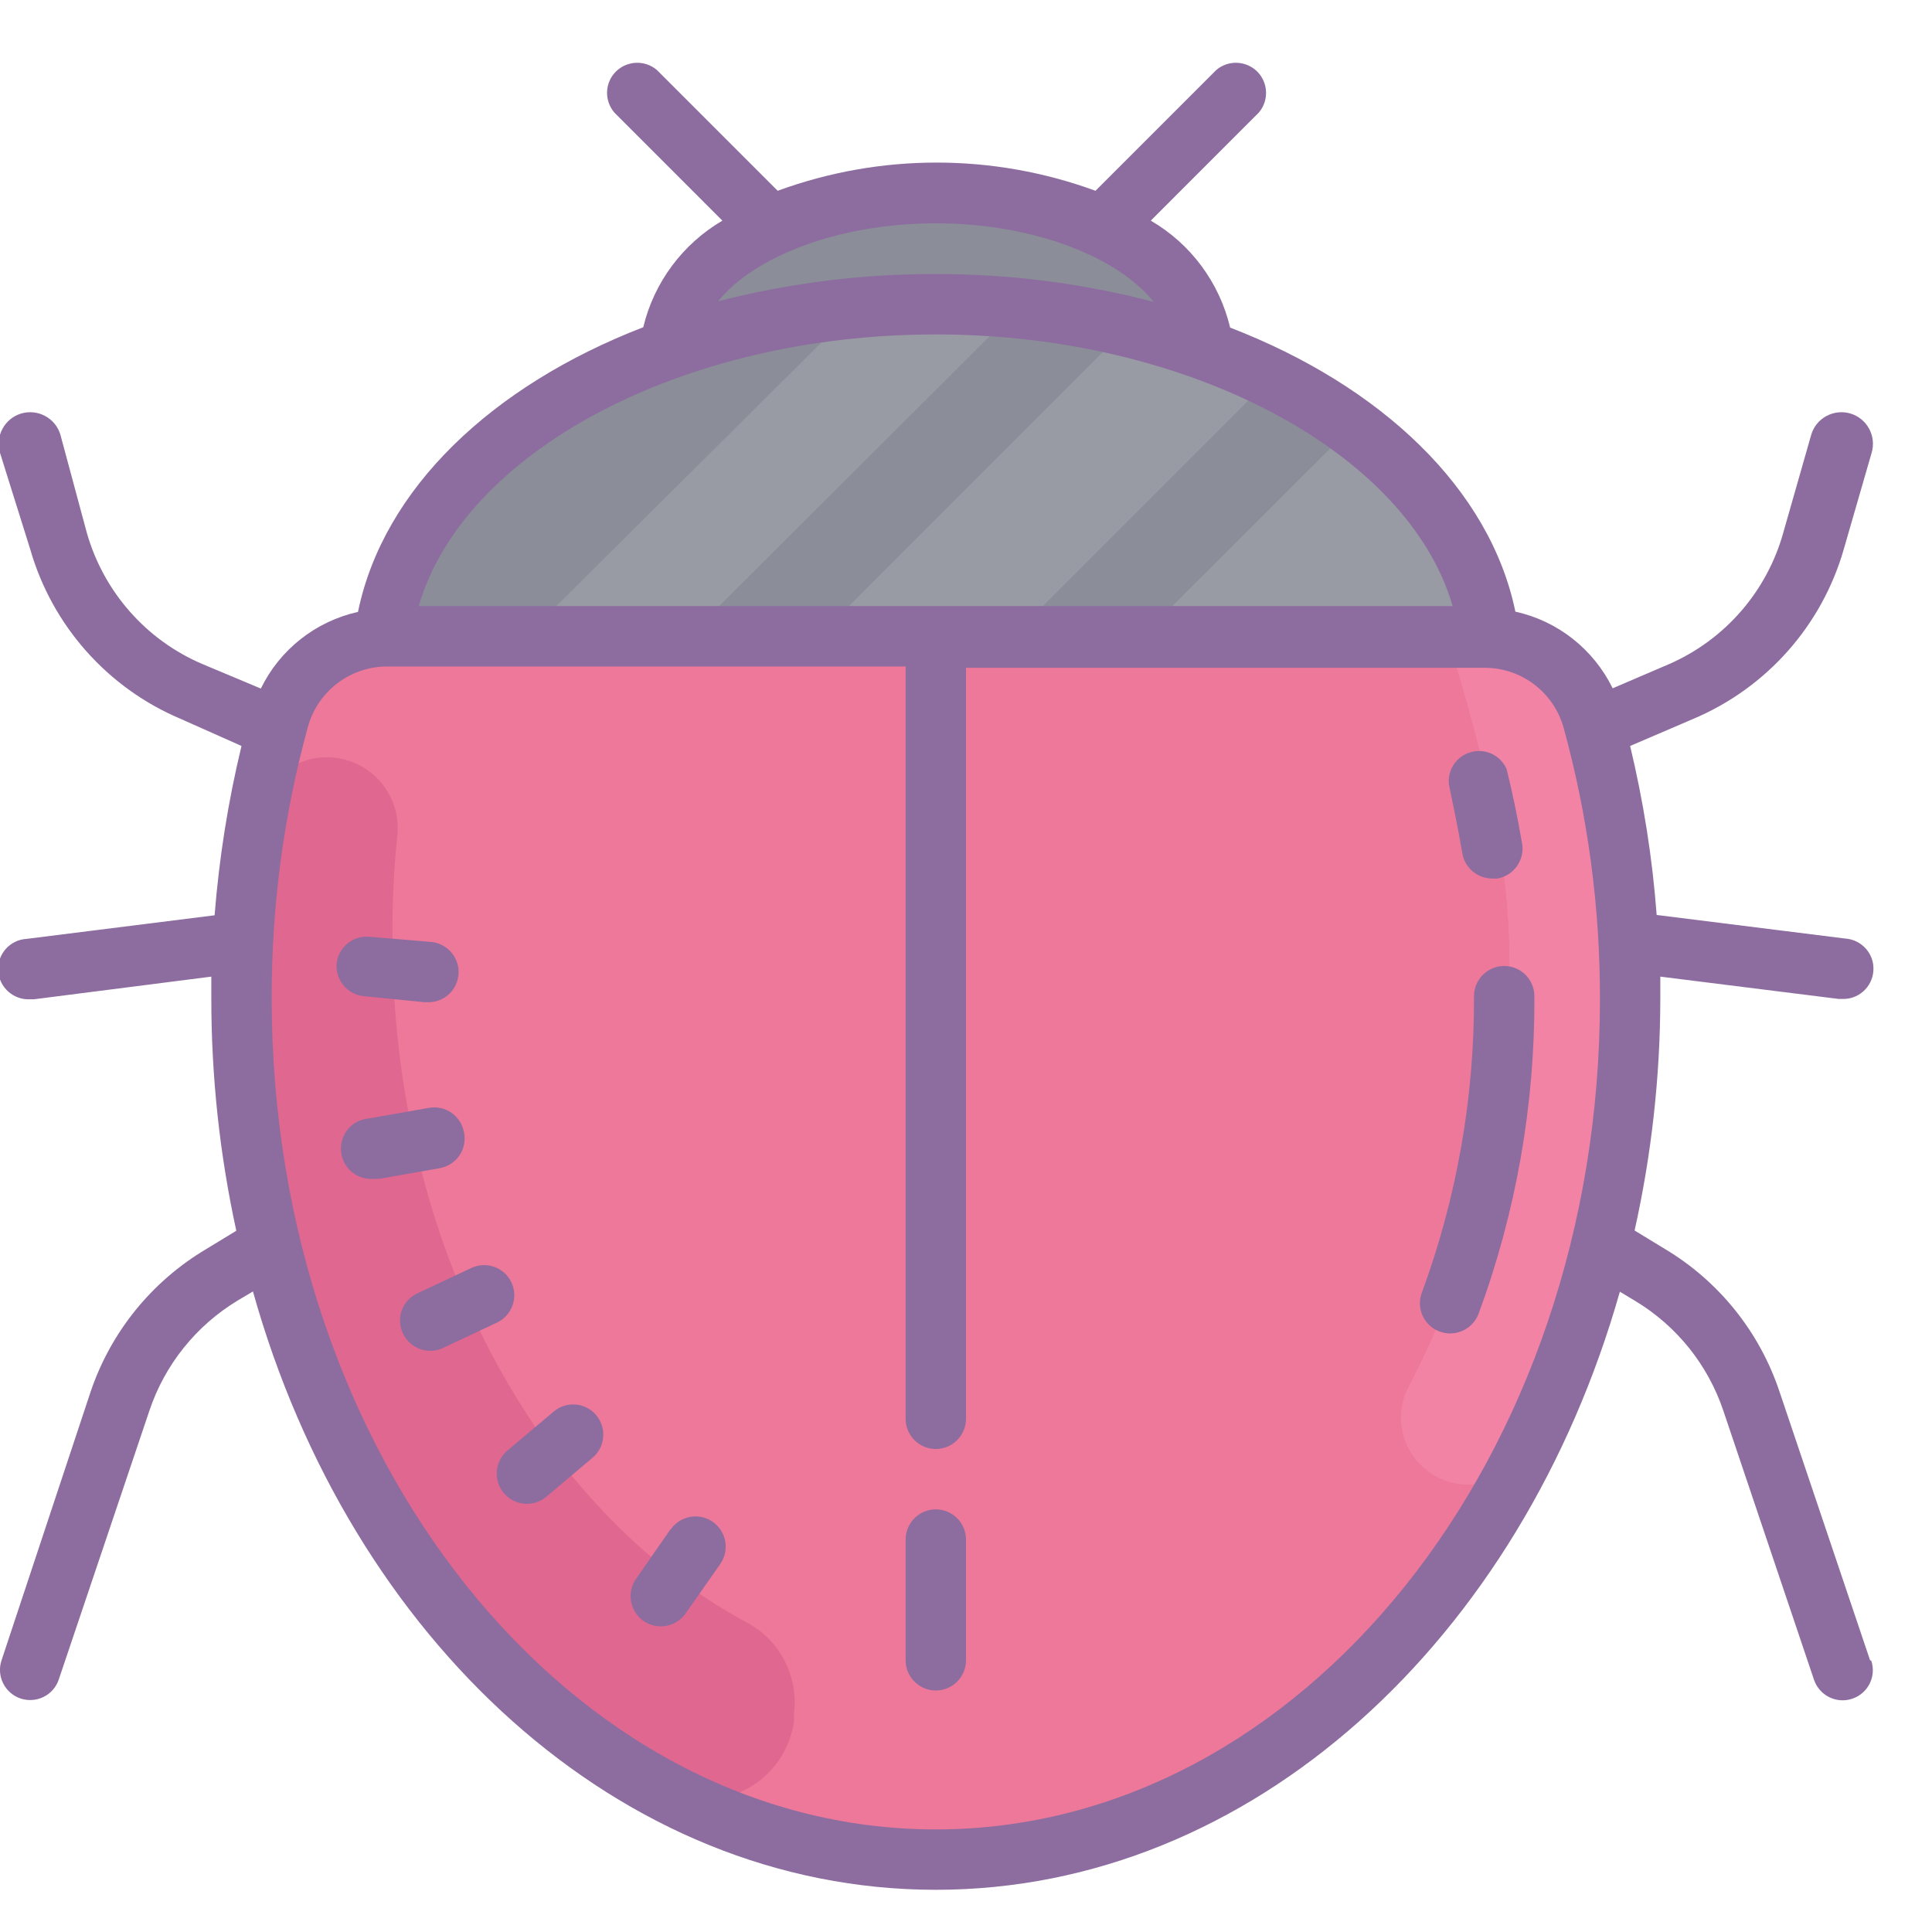 <svg xmlns="http://www.w3.org/2000/svg" xmlns:xlink="http://www.w3.org/1999/xlink" viewBox="0 0 64 64" version="1.1" width="50" height="50" style="fill: rgb(0, 0, 0);">
<g id="surface1">
<path style=" fill:#8B8E98;" d="M 39.82 11.309 C 39.578 8.578 35.719 6.398 31 6.398 C 26.281 6.398 22.422 8.578 22.18 11.309 "/>
<path style=" fill:#8B8E98;" d="M 12.66 21.102 C 13.398 14.93 21.328 10.102 31 10.102 C 40.531 10.102 48.359 14.809 49.309 20.84 "/>
<path style=" fill:#8B8E98;" d="M 49.309 20.82 L 38 20.91 L 33.699 20.91 L 27.199 21 L 12.66 21 C 13.32 15.41 19.91 10.898 28.352 10.109 C 29.23 10.055 30.117 10.043 31 10.078 C 31.906 10.078 32.809 10.121 33.711 10.211 C 34.941 10.328 36.164 10.531 37.371 10.82 C 39.008 11.203 40.598 11.77 42.109 12.512 C 43.047 12.969 43.938 13.508 44.781 14.121 C 47.121 15.66 48.75 18.074 49.309 20.82 Z "/>
<path style=" fill:#ED7899;" d="M 12.801 21.121 C 11.133 21.129 9.676 22.25 9.238 23.859 C 8.414 26.863 7.996 29.965 8 33.078 C 8 48.828 18.301 61.602 31 61.602 C 43.699 61.602 54 48.828 54 33.078 C 54.008 29.965 53.594 26.863 52.77 23.859 C 52.336 22.25 50.879 21.129 49.211 21.121 Z "/>
<path style=" fill:#F283A5;" d="M 54 33.078 C 54.027 38.227 52.871 43.312 50.621 47.941 C 50.305 48.578 49.703 49.027 49 49.148 C 48.297 49.266 47.578 49.039 47.07 48.539 C 46.371 47.859 46.207 46.801 46.66 45.941 C 48.887 41.66 50.035 36.902 50 32.078 C 50 29.422 49.672 26.801 48.07 21.5 L 50.828 21.5 C 51.781 21.977 52.488 22.832 52.77 23.859 C 53.59 26.863 54.004 29.965 54 33.078 Z "/>
<path style=" fill:#ED7899;" d="M 50 32.078 C 50.055 37.453 48.621 42.738 45.859 47.352 L 49.148 50.578 C 45 57.289 38.379 61.602 31 61.602 C 18.301 61.602 8 48.828 8 33.078 C 7.996 29.965 8.41 26.863 9.23 23.859 C 9.664 22.246 11.129 21.121 12.801 21.121 L 49.199 21.121 C 49.766 21.121 50.324 21.25 50.828 21.5 L 48.07 21.5 C 49.672 26.801 50 29.422 50 32.078 Z "/>
<path style=" fill:#E0678F;" d="M 26.301 56.77 L 26.301 57.02 C 26.168 57.984 25.574 58.828 24.711 59.277 C 23.844 59.727 22.816 59.727 21.949 59.281 C 13.73 54.922 8 44.828 8 33.078 C 7.996 31.043 8.172 29.008 8.52 27 C 8.645 26.344 9.043 25.77 9.613 25.426 C 10.188 25.078 10.879 24.992 11.52 25.191 C 12.598 25.523 13.289 26.578 13.16 27.699 C 13.043 28.824 12.992 29.953 13 31.078 C 13 41.262 17.82 50 24.672 53.711 C 25.809 54.281 26.461 55.508 26.301 56.77 Z "/>
<path style=" fill:#989BA3;" d="M 42.109 12.512 L 33.68 20.941 L 27.199 21 L 37.371 10.82 C 39.008 11.203 40.598 11.77 42.109 12.512 Z "/>
<path style=" fill:#989BA3;" d="M 49.309 20.82 L 38 20.91 L 44.801 14.121 C 47.133 15.664 48.758 18.078 49.309 20.82 Z "/>
<path style=" fill:#989BA3;" d="M 33.711 10.211 L 22.898 21 L 17.5 21 L 28.352 10.211 C 29.23 10.121 30.113 10.078 31 10.078 C 31.906 10.078 32.809 10.121 33.711 10.211 Z "/>
<path style=" fill:#8D6C9F;" d="M 14.059 33.199 L 14.148 33.199 C 14.703 33.223 15.168 32.793 15.191 32.238 C 15.211 31.688 14.781 31.223 14.23 31.199 L 12.23 31.031 C 11.68 30.984 11.199 31.391 11.148 31.941 C 11.117 32.48 11.52 32.953 12.059 33 Z "/>
<path style=" fill:#8D6C9F;" d="M 22.211 50.66 L 21.07 52.301 C 20.754 52.754 20.863 53.379 21.316 53.695 C 21.77 54.012 22.391 53.902 22.711 53.449 L 23.859 51.809 C 24.176 51.355 24.066 50.734 23.613 50.414 C 23.164 50.098 22.539 50.207 22.219 50.66 Z "/>
<path style=" fill:#8D6C9F;" d="M 18.34 46.762 L 16.809 48.051 C 16.387 48.406 16.332 49.039 16.691 49.461 C 17.047 49.883 17.676 49.938 18.102 49.578 L 19.629 48.289 C 20.051 47.934 20.105 47.301 19.75 46.879 C 19.395 46.457 18.762 46.402 18.34 46.762 Z "/>
<path style=" fill:#8D6C9F;" d="M 16.941 42.48 C 16.707 41.984 16.117 41.773 15.621 42 L 13.809 42.852 C 13.32 43.09 13.113 43.68 13.348 44.172 C 13.578 44.664 14.164 44.883 14.66 44.66 L 16.469 43.809 C 16.965 43.57 17.176 42.977 16.941 42.48 Z "/>
<path style=" fill:#8D6C9F;" d="M 15.371 37.512 C 15.273 36.965 14.754 36.602 14.211 36.699 L 12.211 37.051 C 11.656 37.098 11.25 37.582 11.297 38.137 C 11.344 38.688 11.828 39.098 12.379 39.051 L 12.559 39.051 L 14.559 38.699 C 14.828 38.652 15.066 38.5 15.219 38.277 C 15.371 38.051 15.426 37.777 15.371 37.512 Z "/>
<path style=" fill:#8D6C9F;" d="M 48.441 28.262 C 48.52 28.75 48.945 29.105 49.441 29.102 L 49.602 29.102 C 50.145 29.008 50.512 28.492 50.422 27.949 C 50.281 27.121 50.109 26.289 49.91 25.48 C 49.711 25.023 49.211 24.781 48.73 24.914 C 48.25 25.043 47.938 25.508 48 26 C 48.148 26.711 48.309 27.488 48.441 28.262 Z "/>
<path style=" fill:#8D6C9F;" d="M 49.828 32 C 49.277 32 48.828 32.449 48.828 33 C 48.844 36.352 48.258 39.676 47.102 42.82 C 47.008 43.07 47.016 43.344 47.125 43.586 C 47.238 43.828 47.441 44.02 47.691 44.109 C 47.801 44.152 47.922 44.172 48.039 44.172 C 48.457 44.172 48.832 43.91 48.98 43.52 C 50.223 40.152 50.848 36.59 50.828 33 C 50.828 32.449 50.383 32 49.828 32 Z "/>
<path style=" fill:#8D6C9F;" d="M 31 50 C 30.449 50 30 50.449 30 51 L 30 55 C 30 55.551 30.449 56 31 56 C 31.551 56 32 55.551 32 55 L 32 51 C 32 50.449 31.551 50 31 50 Z "/>
<path style=" fill:#8D6C9F;" d="M 61.949 55 L 58.949 46.102 C 58.289 44.121 56.941 42.441 55.148 41.371 L 54.148 40.762 C 54.711 38.238 54.996 35.664 55 33.078 C 55 32.84 55 32.59 55 32.352 L 60.898 33.09 L 61 33.09 C 61.551 33.125 62.027 32.703 62.059 32.148 C 62.094 31.598 61.672 31.125 61.121 31.09 L 54.879 30.309 C 54.738 28.422 54.441 26.551 54 24.711 L 56.078 23.82 C 58.512 22.797 60.352 20.727 61.078 18.191 L 62 15 C 62.164 14.449 61.852 13.867 61.301 13.699 C 60.746 13.535 60.164 13.848 60 14.398 L 59.078 17.629 C 58.539 19.582 57.148 21.188 55.289 22 L 53.422 22.801 C 52.789 21.508 51.605 20.57 50.199 20.262 C 49.359 16.199 45.77 12.789 40.75 10.852 C 40.395 9.359 39.445 8.078 38.121 7.309 L 41.699 3.73 C 42.039 3.332 42.016 2.742 41.648 2.371 C 41.277 2.004 40.688 1.98 40.289 2.32 L 36.289 6.32 C 32.891 5.074 29.16 5.074 25.762 6.32 L 21.762 2.32 C 21.363 1.98 20.773 2.004 20.402 2.371 C 20.031 2.742 20.012 3.332 20.352 3.73 L 23.93 7.309 C 22.613 8.082 21.664 9.355 21.309 10.84 C 16.309 12.77 12.699 16.18 11.859 20.27 C 10.457 20.582 9.27 21.516 8.641 22.809 L 6.711 22 C 4.844 21.207 3.438 19.609 2.879 17.66 L 2 14.398 C 1.836 13.848 1.254 13.535 0.699 13.699 C 0.148 13.867 -0.164 14.449 0 15 L 1 18.191 C 1.727 20.727 3.566 22.797 6 23.82 L 8 24.711 C 7.555 26.555 7.258 28.43 7.109 30.32 L 0.879 31.102 C 0.328 31.133 -0.094 31.609 -0.059 32.16 C -0.027 32.711 0.449 33.133 1 33.102 L 1.129 33.102 L 7 32.352 C 7 32.59 7 32.828 7 33.078 C 7 35.664 7.277 38.242 7.828 40.77 L 6.828 41.379 C 5.027 42.449 3.668 44.125 3 46.109 L 0.051 55 C -0.125 55.523 0.16 56.09 0.684 56.266 C 1.211 56.438 1.777 56.156 1.949 55.629 L 4.949 46.73 C 5.461 45.203 6.5 43.91 7.879 43.078 L 8.379 42.781 C 11.609 54.309 20.531 62.602 31 62.602 C 41.469 62.602 50.391 54.309 53.66 42.789 L 54.16 43.09 C 55.539 43.918 56.578 45.211 57.09 46.738 L 60.09 55.641 C 60.266 56.164 60.832 56.449 61.355 56.273 C 61.879 56.102 62.164 55.535 61.988 55.012 Z M 31 7.398 C 34.199 7.398 37 8.488 38.219 10 C 35.863 9.383 33.438 9.074 31 9.078 C 28.566 9.07 26.145 9.375 23.789 9.98 C 25 8.48 27.809 7.398 31 7.398 Z M 31 11.078 C 39.379 11.078 46.648 14.988 48.121 20.078 L 13.871 20.078 C 15.34 15 22.539 11.078 31 11.078 Z M 31 60.602 C 18.871 60.602 9 48.25 9 33.078 C 8.992 30.039 9.395 27.012 10.199 24.078 C 10.523 22.906 11.582 22.09 12.801 22.078 L 30 22.078 L 30 47 C 30 47.551 30.449 48 31 48 C 31.551 48 32 47.551 32 47 L 32 22.121 L 49.199 22.121 C 50.418 22.129 51.477 22.945 51.801 24.121 C 52.605 27.051 53.008 30.078 53 33.121 C 53 48.25 43.129 60.602 31 60.602 Z "/>
</g>
</svg>